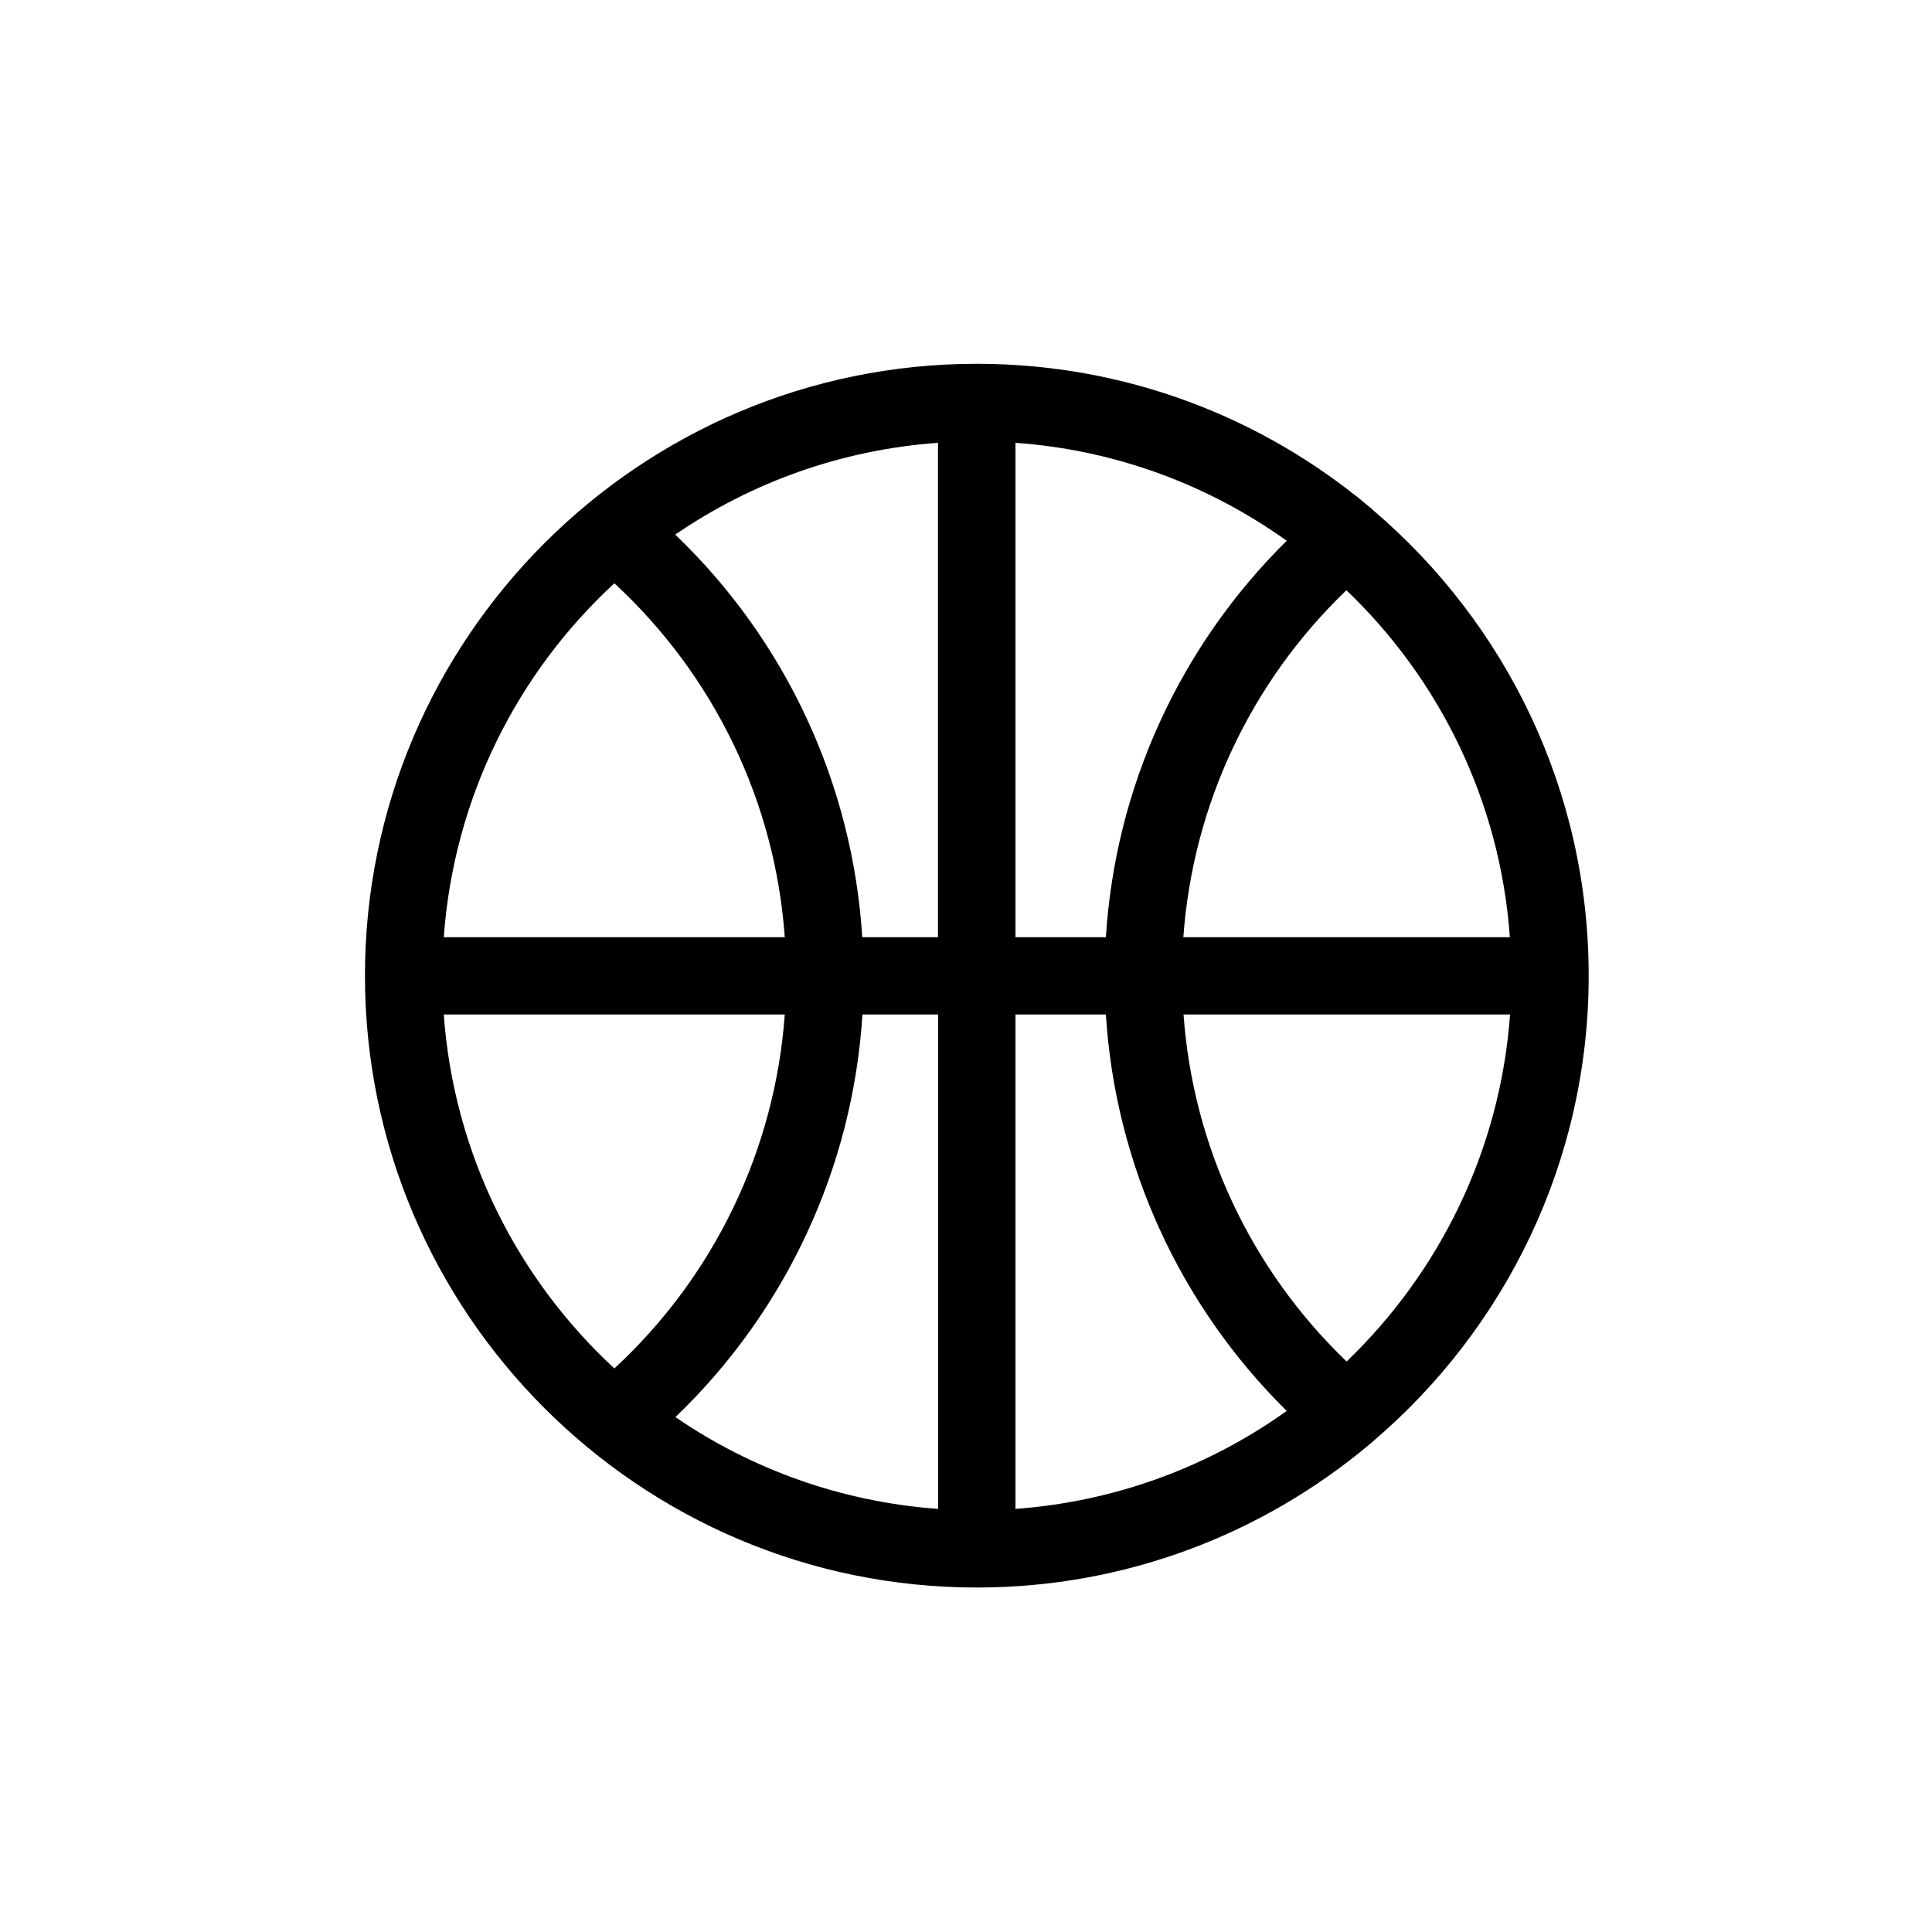 <svg id="Layer_1" enable-background="new 0 0 100 100" height="512" viewBox="0 0 100 100" width="512" xmlns="http://www.w3.org/2000/svg"><g><path d="m71.11 26.44c-.08-.08-.16-.15-.25-.22-5.5-4.61-12.58-7.39-20.3-7.39-17.46 0-31.67 14.21-31.67 31.67s14.21 31.67 31.67 31.67c7.72 0 14.79-2.78 20.29-7.38.08-.06.15-.12.22-.19 6.82-5.81 11.16-14.46 11.16-24.1 0-9.62-4.32-18.25-11.12-24.06zm7.04 22.07h-16.9c.49-6.83 3.49-13.21 8.44-17.96 4.81 4.6 7.96 10.92 8.46 17.96zm-25.59 0v-25.59c5.21.37 10.03 2.2 14.04 5.07-5.54 5.47-8.87 12.75-9.36 20.52zm-4 0h-3.93c-.5-7.92-3.94-15.34-9.68-20.84 3.93-2.69 8.58-4.39 13.6-4.75v25.59zm0 4v25.59c-5.02-.36-9.67-2.06-13.6-4.75 5.73-5.5 9.18-12.92 9.68-20.84zm4 0h4.68c.49 7.77 3.82 15.05 9.36 20.52-4.02 2.87-8.83 4.69-14.04 5.07zm-20.76-22.32c5.18 4.79 8.32 11.32 8.82 18.32h-17.65c.52-7.22 3.81-13.69 8.83-18.32zm-8.83 22.32h17.65c-.51 7-3.64 13.53-8.82 18.32-5.02-4.64-8.31-11.1-8.83-18.32zm46.73 17.96c-4.95-4.75-7.95-11.13-8.44-17.96h16.9c-.51 7.04-3.66 13.35-8.46 17.96z"/></g></svg>